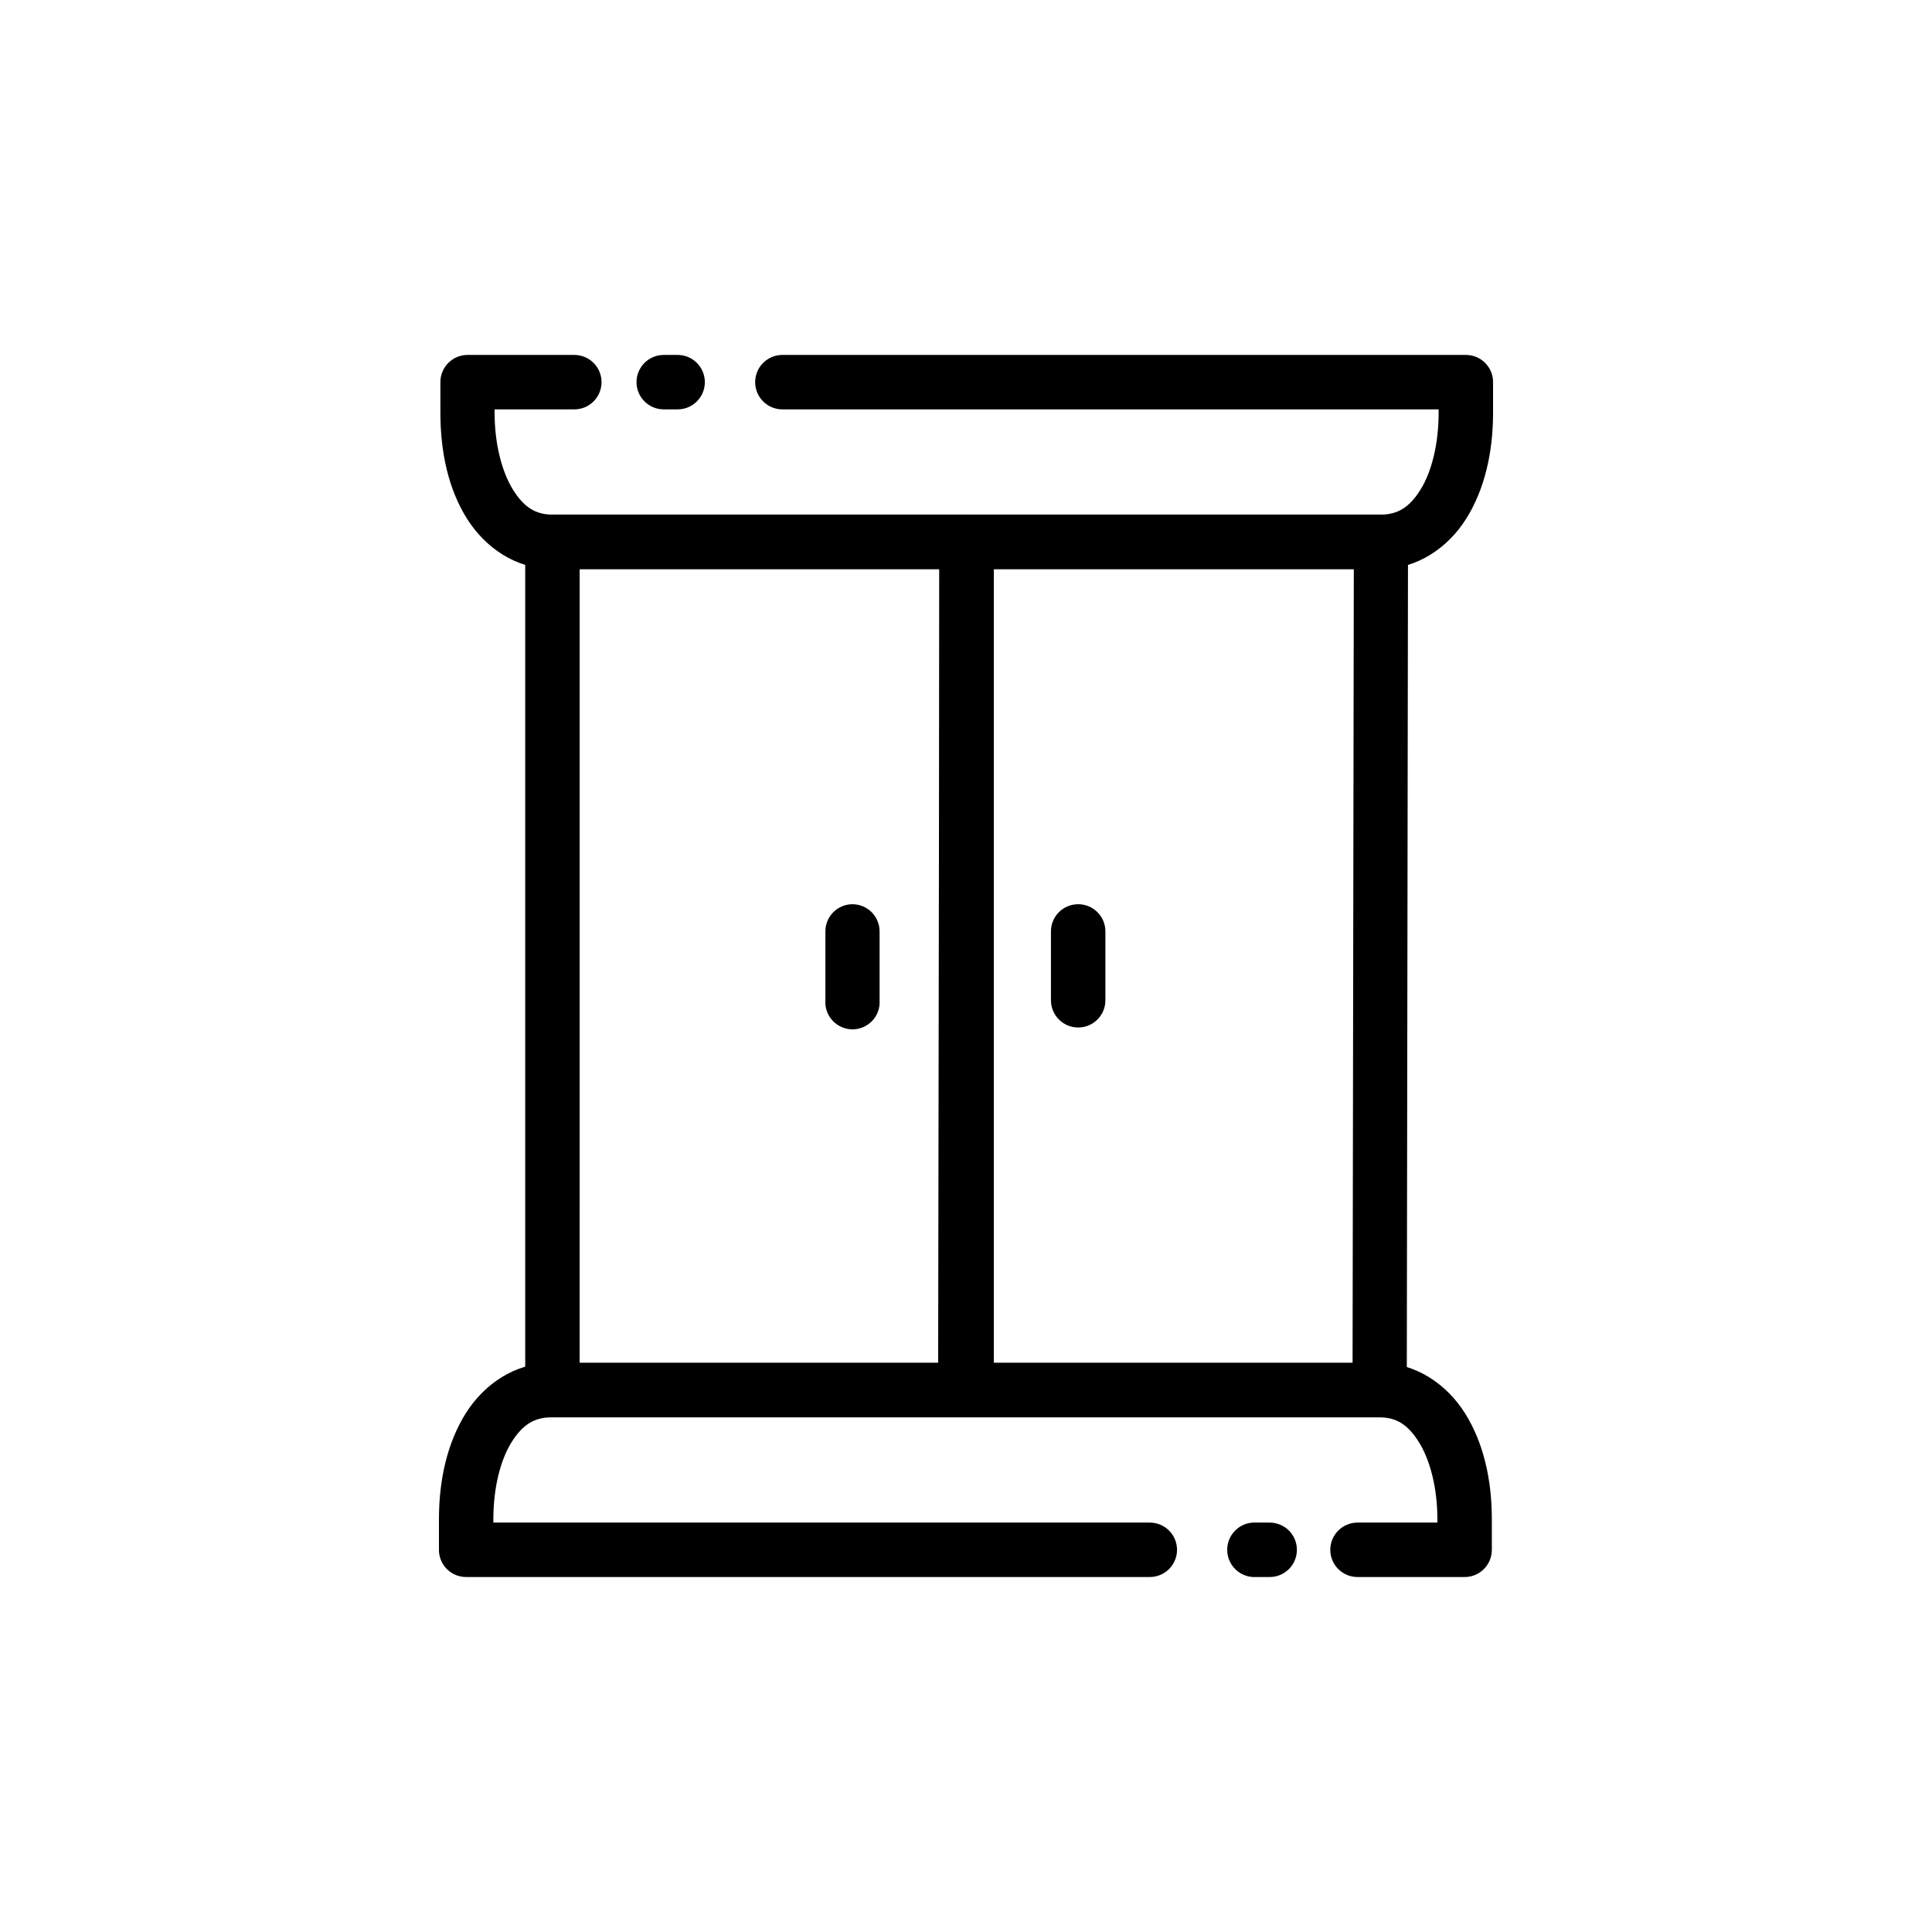 <?xml version="1.0" encoding="UTF-8"?>
<!-- Uploaded to: ICON Repo, www.svgrepo.com, Generator: ICON Repo Mixer Tools -->
<svg fill="#000000" width="800px" height="800px" version="1.1" viewBox="144 144 512 512" xmlns="http://www.w3.org/2000/svg">
 <g>
  <path d="m290.4 280.38c-1.914-0.004-3.75 0.754-5.102 2.109-1.355 1.352-2.113 3.191-2.109 5.106v224.8-0.004c-0.004 1.914 0.754 3.754 2.109 5.106 1.352 1.355 3.188 2.113 5.102 2.109h109.44c1.914 0.004 3.75-0.754 5.106-2.109 1.352-1.352 2.109-3.191 2.106-5.106l0.328-224.8v0.004c0.004-1.914-0.754-3.754-2.109-5.106-1.355-1.355-3.191-2.113-5.106-2.109zm7.215 14.43h95.332l-0.328 210.38h-95.008z"/>
  <path d="m400.16 280.38c-1.914-0.004-3.75 0.754-5.106 2.109-1.352 1.352-2.113 3.191-2.109 5.106v224.8-0.004c-0.004 1.914 0.758 3.754 2.109 5.106 1.355 1.355 3.191 2.113 5.106 2.109h109.44-0.004c1.914 0.004 3.754-0.754 5.106-2.109 1.355-1.352 2.113-3.191 2.109-5.106l0.328-224.8-0.004 0.004c0.004-1.914-0.754-3.754-2.106-5.106-1.355-1.355-3.191-2.113-5.106-2.109zm7.215 14.43h95.398l-0.328 210.38h-95.074z"/>
  <path d="m290.08 505.18c-9.641 0-17.844 5.68-22.672 13.398-4.828 7.715-7.082 17.469-7.082 28.02v8.117h-0.004c-0.004 1.914 0.754 3.754 2.109 5.106 1.352 1.355 3.191 2.113 5.106 2.109h181.13c1.918 0.012 3.766-0.742 5.129-2.098s2.129-3.195 2.129-5.117-0.766-3.762-2.129-5.117c-1.363-1.352-3.211-2.109-5.129-2.098h-173.92v-0.898c0-8.414 1.91-15.77 4.832-20.418 2.902-4.648 6.051-6.57 10.496-6.57h219.52c4.445 0 7.523 1.918 10.434 6.57 2.902 4.648 4.894 12.004 4.894 20.418v0.898h-21.125c-1.922-0.012-3.766 0.746-5.129 2.098-1.363 1.355-2.129 3.195-2.129 5.117s0.766 3.762 2.129 5.117 3.207 2.109 5.129 2.098h28.344c1.914 0.004 3.75-0.758 5.102-2.109 1.355-1.355 2.113-3.191 2.109-5.106v-8.117c0-10.551-2.242-20.305-7.082-28.02-4.832-7.715-13.035-13.398-22.672-13.398z"/>
  <path d="m476.04 547.5c-3.965 0.223-7.008 3.609-6.809 7.574 0.199 3.969 3.566 7.031 7.535 6.856h3.672-0.004c1.922 0.012 3.769-0.742 5.133-2.098 1.359-1.355 2.125-3.195 2.125-5.117s-0.766-3.762-2.125-5.117c-1.363-1.352-3.211-2.109-5.133-2.098h-3.672 0.004c-0.242-0.012-0.484-0.012-0.727 0z"/>
  <path d="m369.82 383.63c-3.961 0.062-7.129 3.316-7.082 7.277v18.168c-0.145 1.992 0.551 3.953 1.91 5.418 1.363 1.461 3.273 2.293 5.269 2.293 2 0 3.906-0.832 5.269-2.293 1.363-1.465 2.055-3.426 1.914-5.418v-18.168c0.02-1.934-0.738-3.801-2.109-5.168-1.371-1.371-3.234-2.129-5.172-2.109z"/>
  <path d="m429.6 383.63c-3.965 0.062-7.129 3.316-7.086 7.277v18.168c0 1.914 0.758 3.75 2.109 5.106 1.355 1.355 3.191 2.117 5.106 2.117 1.914 0 3.754-0.762 5.106-2.117 1.355-1.355 2.113-3.191 2.109-5.106v-18.168c0.023-1.945-0.746-3.82-2.133-5.191-1.383-1.375-3.262-2.125-5.211-2.086z"/>
  <path d="m267.86 238.06c-3.965 0.027-7.16 3.25-7.152 7.215v8.117c0 10.551 2.176 20.305 7.019 28.02 4.832 7.719 13.031 13.398 22.672 13.398h219.52c9.641 0 17.844-5.68 22.672-13.398 4.828-7.715 7.086-17.469 7.086-28.02v-8.117h0.004c0.004-1.914-0.754-3.75-2.109-5.106-1.352-1.355-3.188-2.113-5.102-2.109h-181.13c-3.984 0-7.215 3.231-7.215 7.215 0 3.984 3.231 7.215 7.215 7.215h173.91v0.898c0 8.414-1.91 15.77-4.832 20.418-2.902 4.648-6.047 6.57-10.496 6.57h-219.52c-4.449 0-7.527-1.922-10.434-6.57-2.902-4.648-4.894-12.004-4.894-20.418v-0.898h21.125c3.984 0 7.215-3.231 7.215-7.215 0-3.984-3.231-7.215-7.215-7.215z"/>
  <path d="m319.9 238.06c-3.984 0-7.215 3.231-7.215 7.215 0 3.984 3.231 7.215 7.215 7.215h3.676c3.984 0 7.215-3.231 7.215-7.215 0-3.984-3.231-7.215-7.215-7.215z"/>
 </g>
</svg>